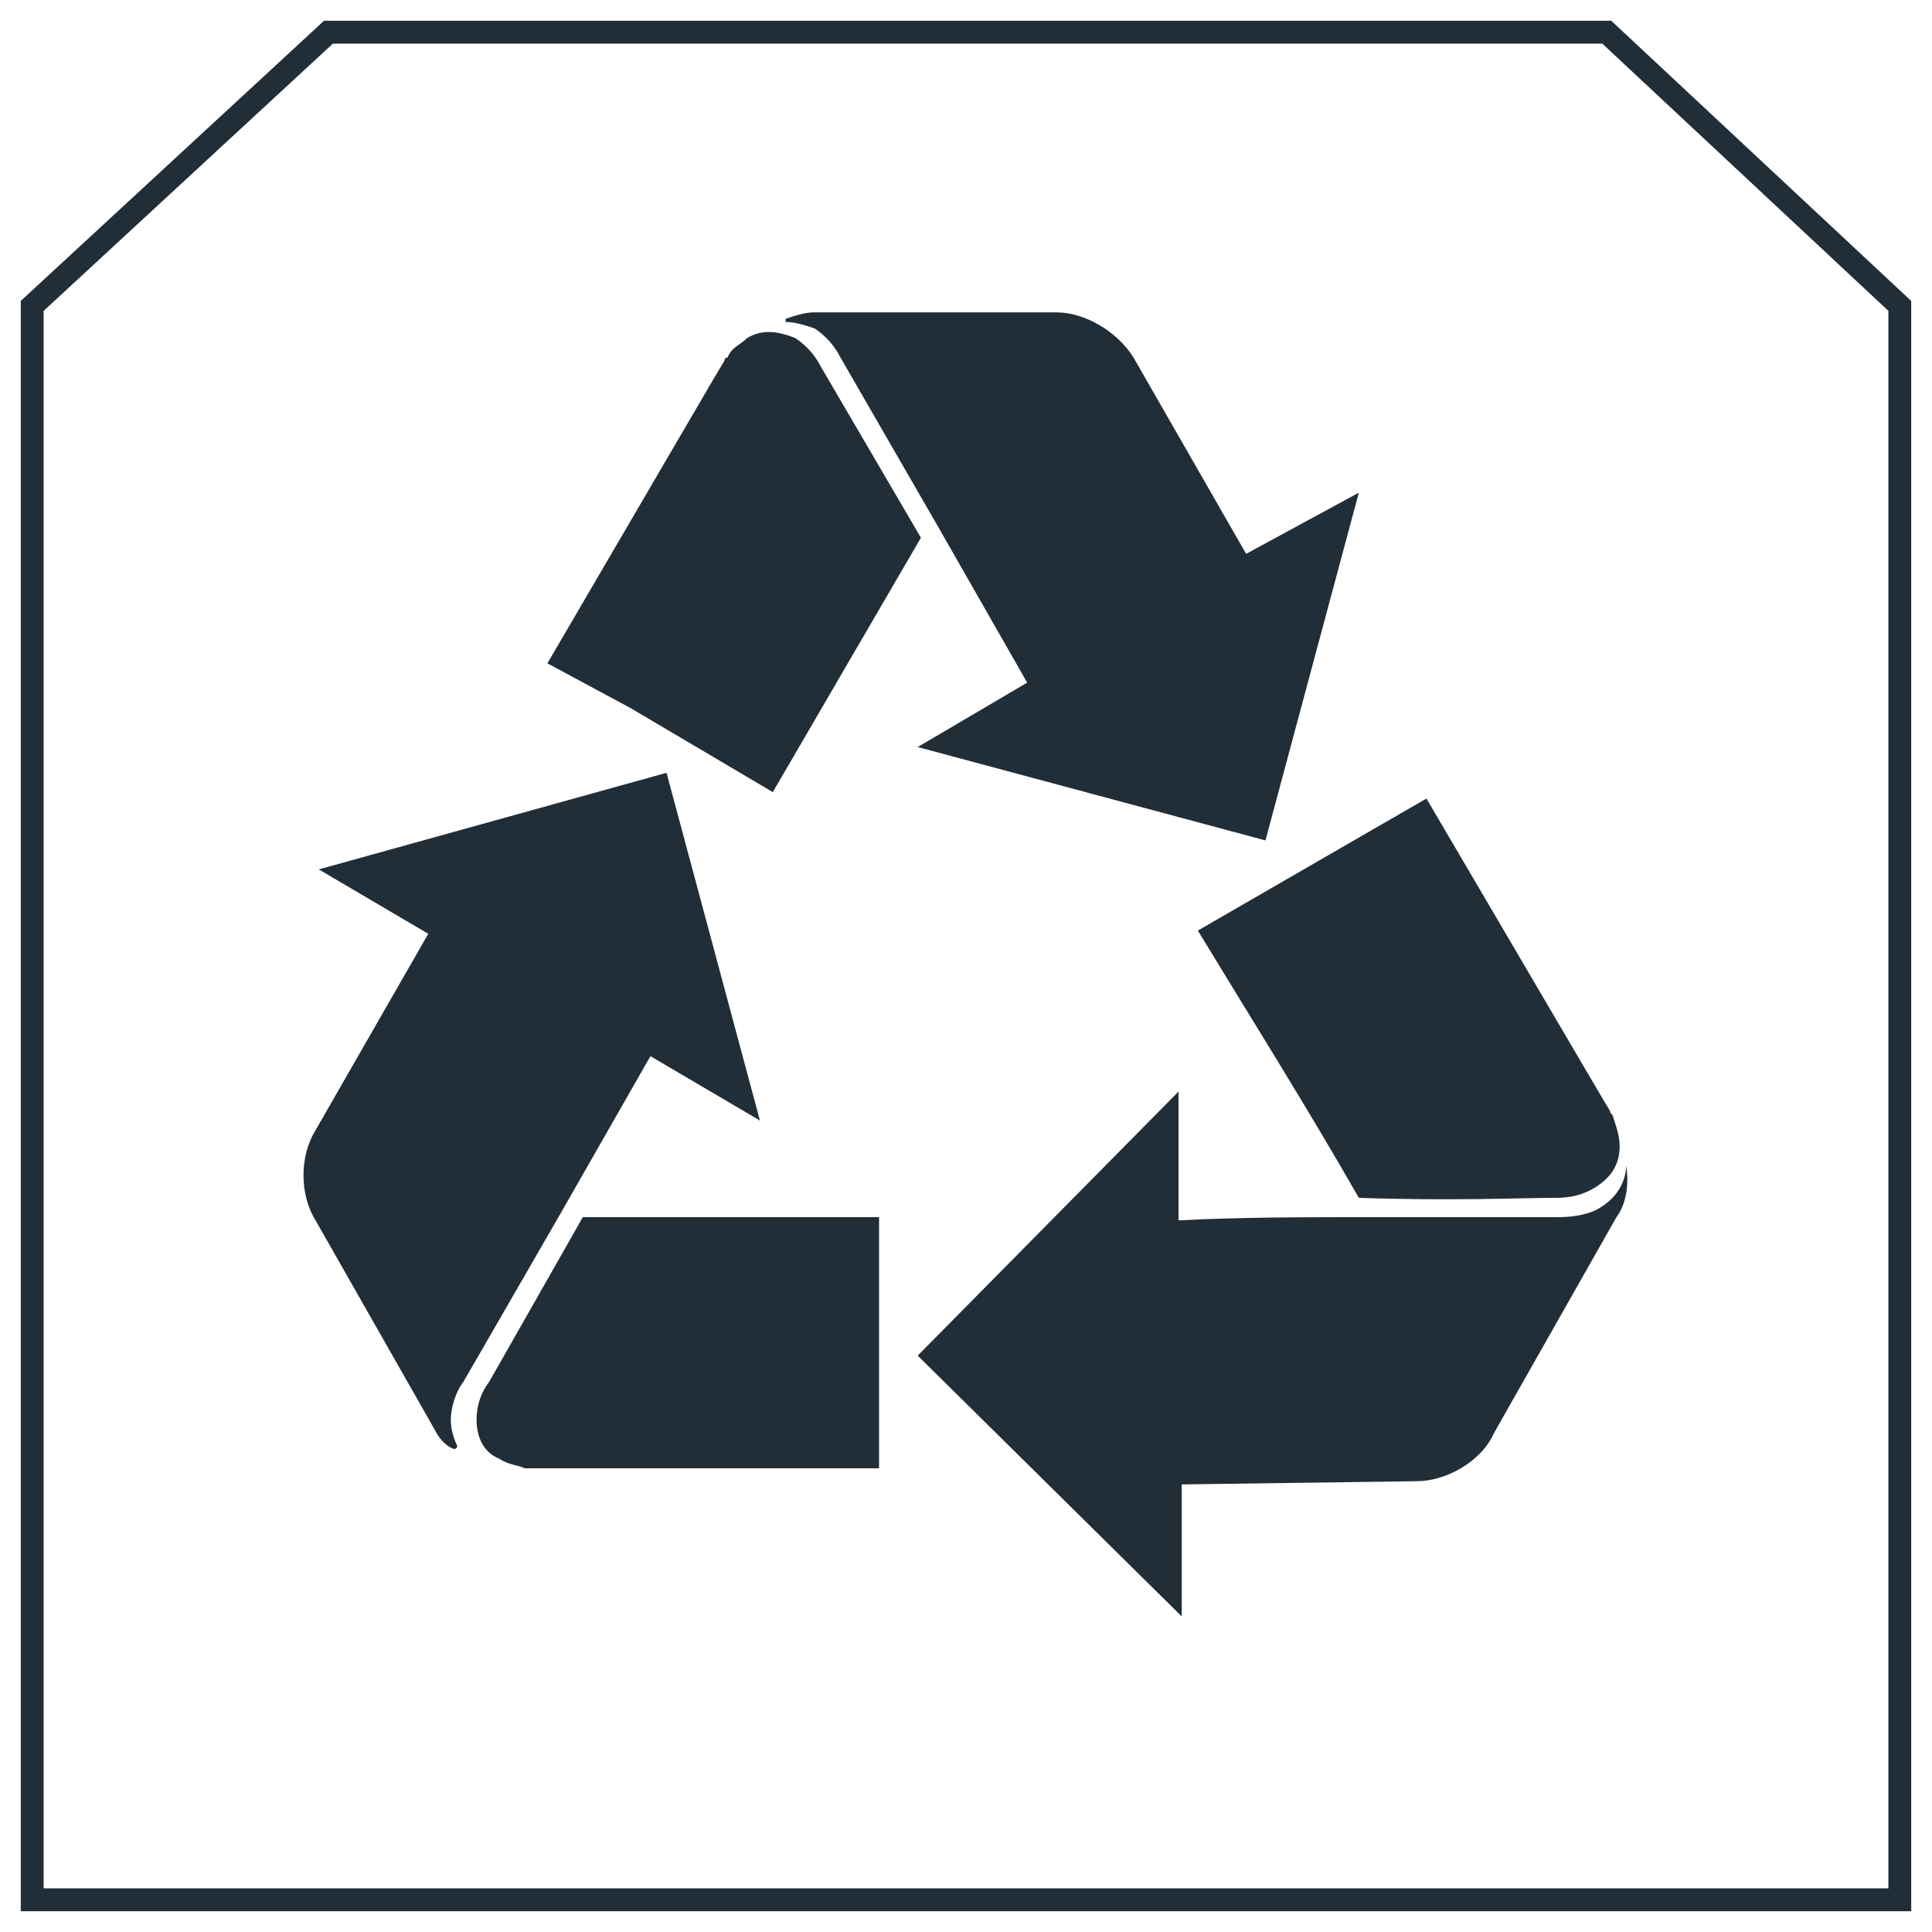 <svg xmlns="http://www.w3.org/2000/svg" xmlns:xlink="http://www.w3.org/1999/xlink" id="Calque_1" x="0px" y="0px" viewBox="0 0 60 60" style="enable-background:new 0 0 60 60;" xml:space="preserve"> <style type="text/css"> .st0{fill:none;stroke:#212E38;stroke-width:0.709;stroke-miterlimit:10;} .st1{fill-rule:evenodd;clip-rule:evenodd;fill:#212E38;} </style> <polygon class="st0" points="59,59 59,9.5 49.9,1 10.2,1 1,9.5 1,59 "></polygon> <path class="st1" d="M13.5,44.4c0.1,0.2,0.3,0.5,0.6,0.6c0.1,0,0.1-0.1,0.1-0.1c-0.1-0.2-0.2-0.5-0.2-0.8s0.1-0.8,0.4-1.2l3-5.2 l2.8-4.9l3.4,2L20.7,24L9.9,27l3.4,2l-3.5,6.1c-0.5,0.8-0.5,2,0,2.8L13.5,44.4z"></path> <path class="st1" d="M15.2,42.9c-0.3,0.4-0.4,0.8-0.4,1.2c0,0.5,0.2,1,0.7,1.2c0.3,0.2,0.6,0.2,0.8,0.3c0.1,0,0.1,0,0.2,0H17h10.3 v-2.8v-5h-9.2L15.2,42.9z"></path> <path class="st1" d="M38.7,17.2l-3.5-6.1c-0.5-0.8-1.5-1.4-2.4-1.4h-7.5c-0.3,0-0.6,0.1-0.9,0.2V10c0.3,0,0.6,0.1,0.9,0.2 c0.3,0.2,0.6,0.5,0.8,0.9l3,5.2l2.8,4.9l-3.4,2l10.8,2.9l2.9-10.8L38.7,17.2z"></path> <path class="st1" d="M25.5,11.4c-0.2-0.4-0.5-0.7-0.8-0.9c-0.5-0.2-1-0.3-1.5,0c-0.2,0.2-0.5,0.3-0.6,0.6c-0.1,0-0.1,0.1-0.1,0.1 l-0.3,0.5L17,20.6l2.6,1.4l4.4,2.6l4.6-7.9L25.5,11.4z"></path> <path class="st1" d="M42.4,37.8c-1.9,0-3.9,0-5.8,0.1c0-1.3,0-2.6,0-4l-8.1,8.2l8.2,8.1v-4.1L44,46c0.9,0,2-0.6,2.4-1.5l3.8-6.7 c0.3-0.4,0.4-1,0.3-1.6c0,0.5-0.3,1-0.8,1.3c-0.3,0.2-0.8,0.3-1.3,0.3C46.4,37.8,44.4,37.8,42.4,37.8z"></path> <path class="st1" d="M48.3,37.2c0.2,0,0.7,0,1.2-0.3c0.5-0.3,0.8-0.7,0.8-1.3c0-0.3-0.1-0.6-0.2-0.9c0-0.1-0.1-0.1-0.1-0.2L49.7,34 l-5.4-9.2l-2.6,1.5l-4.5,2.6c1.7,2.8,3.4,5.5,5,8.3C45.1,37.3,47.3,37.2,48.3,37.2z"></path> </svg>